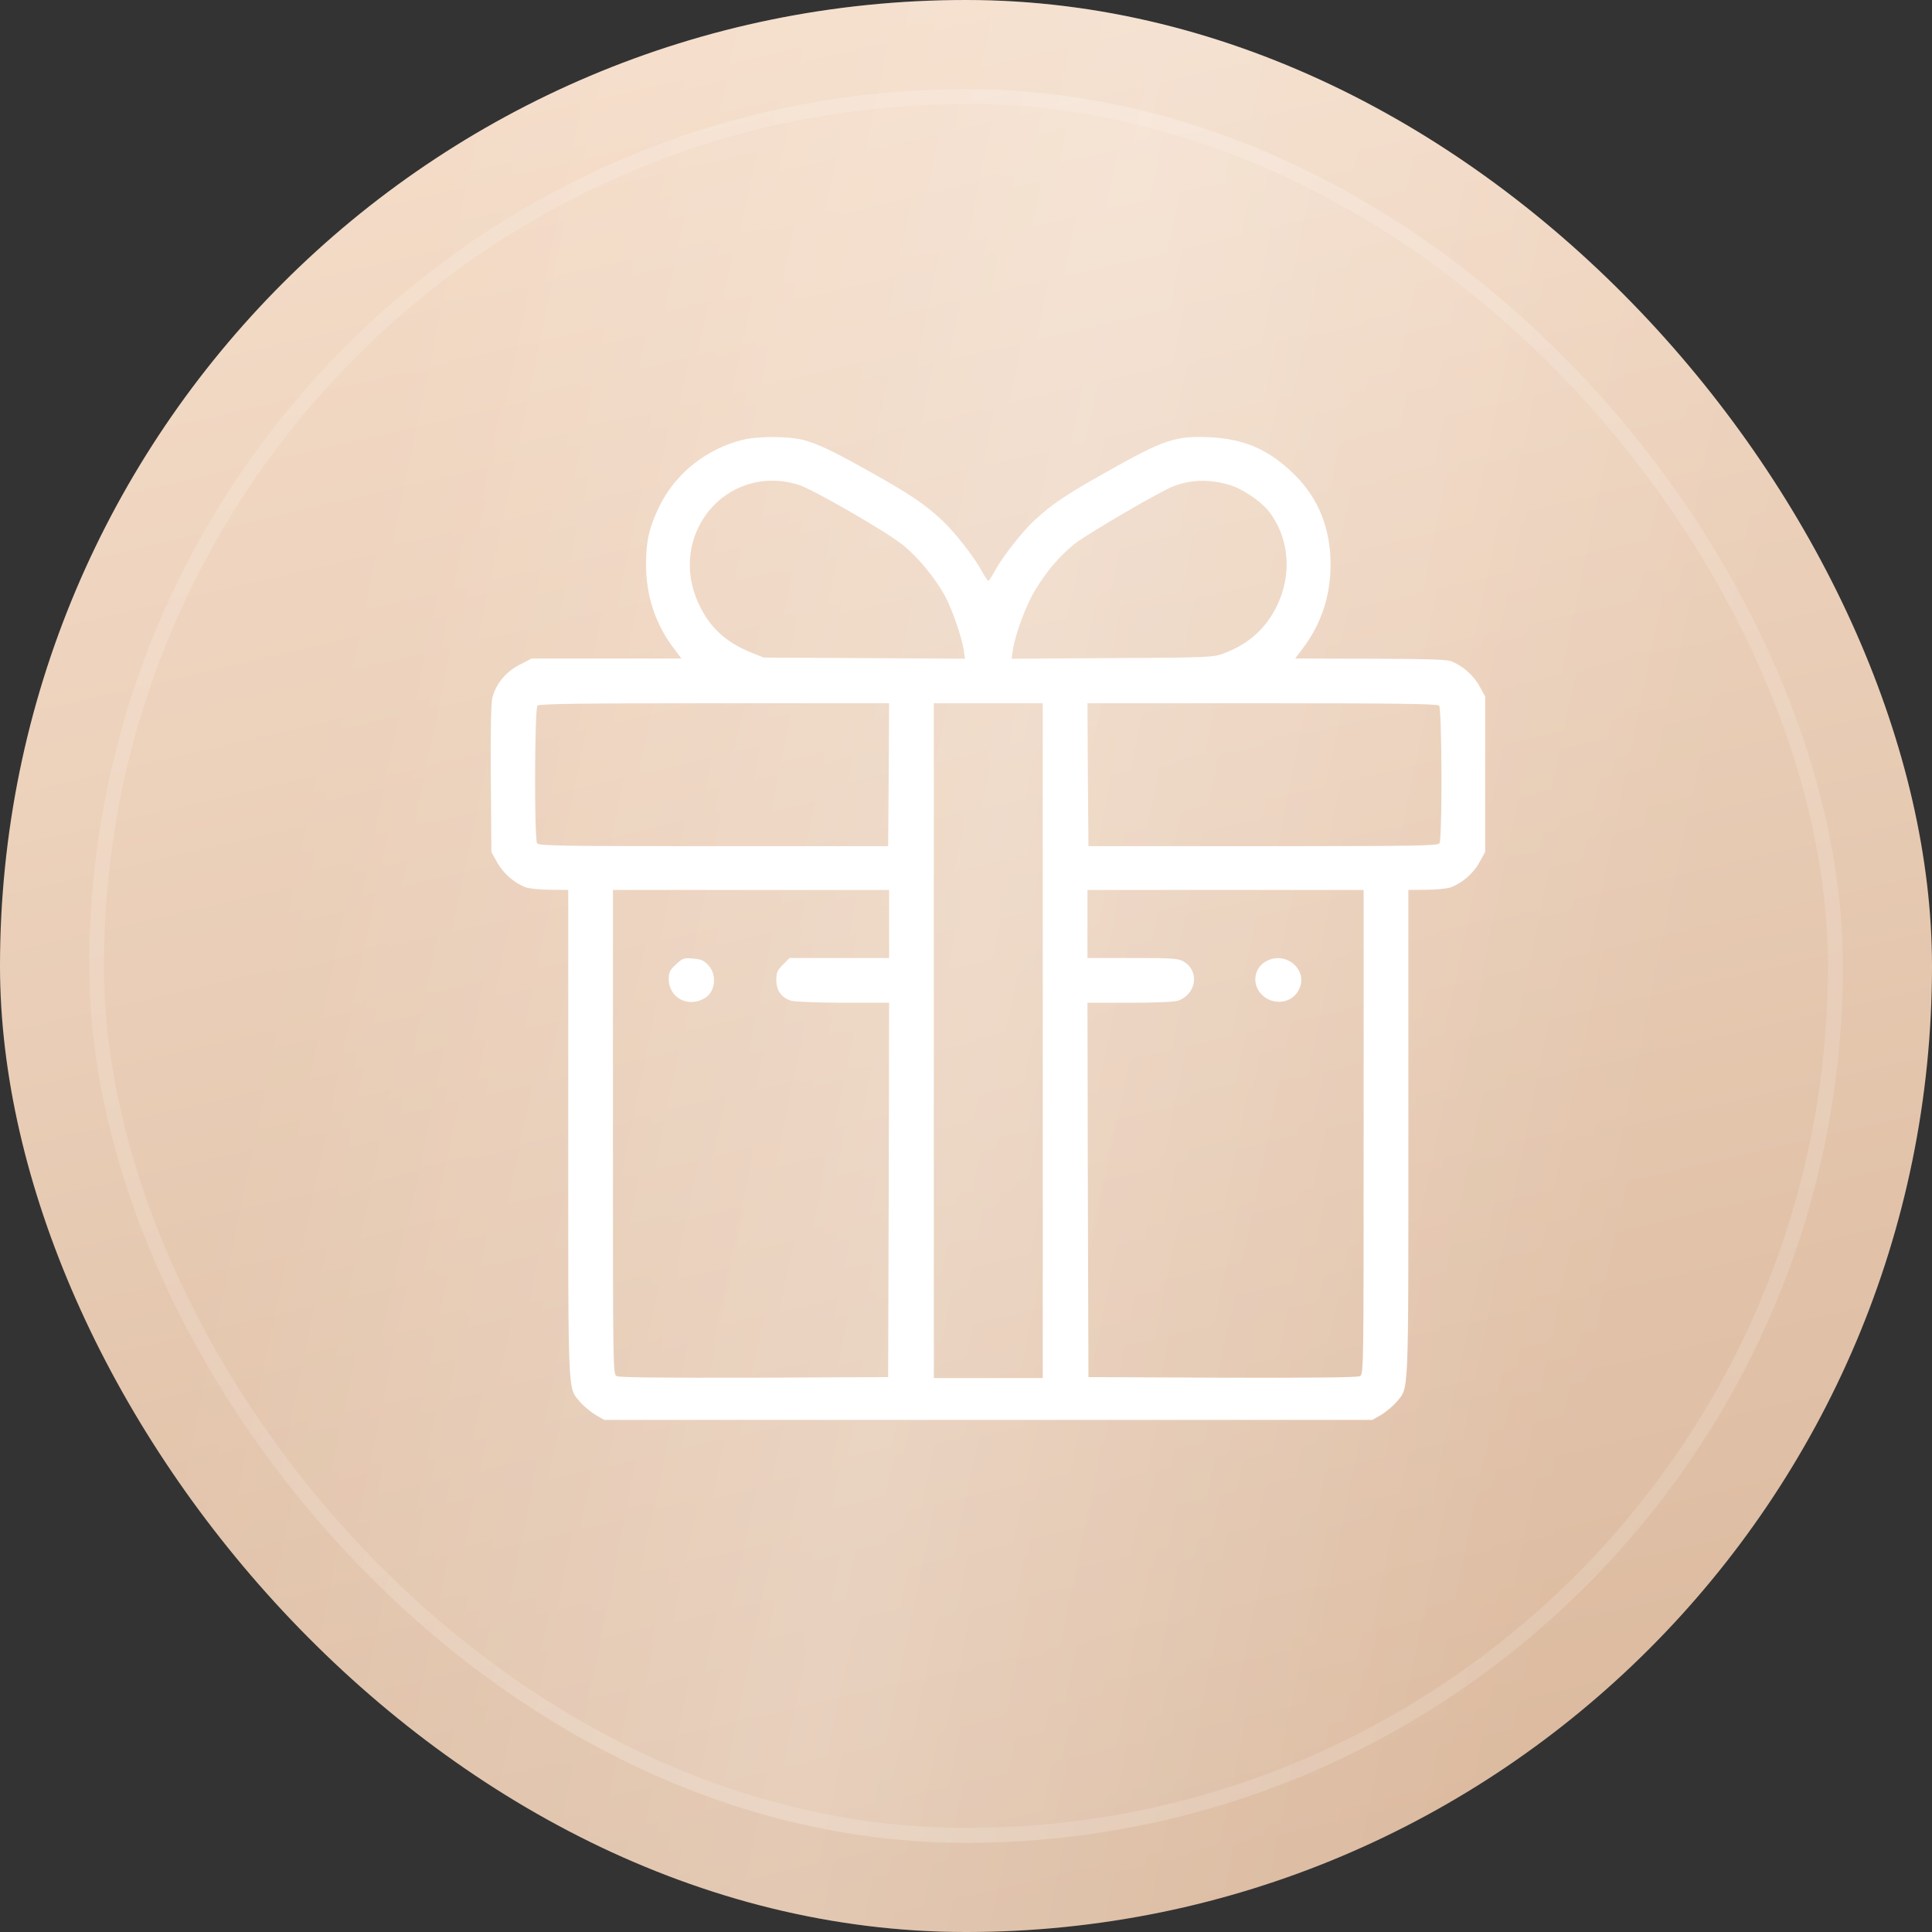 <?xml version="1.0" encoding="UTF-8"?> <svg xmlns="http://www.w3.org/2000/svg" width="130" height="130" viewBox="0 0 130 130" fill="none"><rect x="0" y="0" width="130" height="130" fill="#333333" stroke="none"/> <rect width="130" height="130" rx="65" fill="url(#paint0_linear_209_491)"></rect> <rect width="130" height="130" rx="65" fill="url(#paint1_linear_209_491)" fill-opacity="0.2"></rect> <rect x="6" y="6" width="118" height="118" rx="59" fill="url(#paint2_linear_209_491)" fill-opacity="0.1"></rect> <rect x="6.5" y="6.5" width="117" height="117" rx="58.5" stroke="white" stroke-opacity="0.15"></rect> <path d="M49.998 29.589C47.551 30.191 45.458 31.84 44.385 34.038C43.691 35.451 43.469 36.38 43.469 37.977C43.469 40.11 44.11 42.034 45.379 43.682L45.85 44.31H40.812H35.774L34.937 44.742C34.034 45.214 33.379 45.999 33.131 46.941C33.039 47.281 33 49.205 33.026 52.398L33.065 57.331L33.458 58.038C33.864 58.77 34.609 59.425 35.395 59.713C35.63 59.791 36.363 59.87 37.03 59.87L38.234 59.883V76.279C38.234 94.325 38.195 93.317 39.032 94.338C39.255 94.6 39.713 94.979 40.04 95.189L40.655 95.542H66.5H92.345L92.96 95.189C93.287 94.979 93.745 94.6 93.967 94.338C94.805 93.317 94.766 94.325 94.766 76.279V59.883L95.983 59.87C96.637 59.87 97.37 59.791 97.605 59.713C98.39 59.425 99.136 58.77 99.542 58.038L99.934 57.331V52.097V46.862L99.542 46.156C99.136 45.423 98.39 44.769 97.605 44.481C97.317 44.376 95.668 44.324 92.174 44.324L87.15 44.31L87.621 43.682C88.89 42.034 89.531 40.11 89.531 37.977C89.531 35.556 88.72 33.541 87.123 31.957C85.409 30.256 83.721 29.523 81.352 29.419C79.049 29.327 78.317 29.576 74.325 31.827C71.747 33.279 70.753 33.947 69.641 34.98C68.764 35.792 67.507 37.401 66.945 38.409C66.749 38.775 66.552 39.076 66.5 39.076C66.448 39.076 66.251 38.775 66.055 38.409C65.492 37.401 64.236 35.792 63.359 34.98C62.234 33.933 61.252 33.266 58.688 31.827C56.005 30.322 55.05 29.864 54.003 29.589C53.061 29.353 51.006 29.34 49.998 29.589ZM53.741 32.625C54.709 32.926 59.721 35.818 60.768 36.681C61.776 37.506 62.875 38.828 63.556 40.044C64.04 40.908 64.72 42.871 64.851 43.761L64.93 44.324L58.164 44.284L51.386 44.245L50.6 43.931C48.873 43.237 47.8 42.269 47.054 40.712C44.803 36.027 48.873 31.107 53.741 32.625ZM82.674 32.612C83.512 32.834 84.807 33.698 85.344 34.365C86.731 36.119 86.966 38.579 85.946 40.712C85.2 42.269 84.035 43.329 82.36 43.957C81.64 44.232 81.418 44.245 74.836 44.284L68.07 44.324L68.149 43.761C68.306 42.701 69.025 40.751 69.641 39.73C70.426 38.435 71.289 37.414 72.31 36.59C73.187 35.909 78.133 33.017 78.997 32.703C80.175 32.272 81.339 32.232 82.674 32.612ZM59.8 52.123L59.761 56.938H48.009C37.711 56.938 36.245 56.912 36.141 56.742C35.944 56.441 35.97 47.674 36.167 47.477C36.284 47.36 39.111 47.32 48.075 47.32H59.826L59.8 52.123ZM70.164 70.024V92.728H66.5H62.836V70.024V47.32H66.5H70.164V70.024ZM96.833 47.477C97.029 47.674 97.055 56.441 96.859 56.742C96.754 56.912 95.289 56.938 84.99 56.938H73.239L73.2 52.123L73.174 47.32H84.925C93.889 47.32 96.715 47.36 96.833 47.477ZM59.826 62.173V64.463H56.476H53.126L52.681 64.908C52.302 65.287 52.236 65.444 52.236 65.942C52.236 66.661 52.59 67.145 53.257 67.342C53.519 67.407 55.102 67.473 56.79 67.473H59.826L59.8 80.061L59.761 92.663L50.758 92.702C44.699 92.715 41.676 92.689 41.493 92.598C41.244 92.454 41.244 92.179 41.244 76.175V59.883H50.535H59.826V62.173ZM91.756 76.175C91.756 92.179 91.756 92.454 91.507 92.598C91.324 92.689 88.301 92.715 82.242 92.702L73.239 92.663L73.2 80.061L73.174 67.473H76.04C77.754 67.473 79.062 67.42 79.285 67.329C80.515 66.871 80.724 65.353 79.664 64.712C79.298 64.489 78.958 64.463 76.223 64.463H73.174V62.173V59.883H82.465H91.756V76.175Z" fill="white"></path> <path d="M45.497 64.882C45.078 65.261 44.999 65.418 44.999 65.876C44.999 67.172 46.36 67.852 47.473 67.132C48.14 66.687 48.245 65.601 47.682 64.973C47.381 64.633 47.185 64.541 46.648 64.502C46.033 64.437 45.942 64.463 45.497 64.882Z" fill="white"></path> <path d="M85.121 64.725C84.532 65.078 84.297 65.863 84.598 66.491C85.134 67.617 86.731 67.734 87.346 66.688C88.157 65.327 86.508 63.874 85.121 64.725Z" fill="white"></path> <defs> <linearGradient id="paint0_linear_209_491" x1="60.667" y1="-7.281e-06" x2="97.892" y2="160.277" gradientUnits="userSpaceOnUse"> <stop stop-color="#F4DCC8"></stop> <stop offset="1" stop-color="#D4B093"></stop> </linearGradient> <linearGradient id="paint1_linear_209_491" x1="30.694" y1="-3.81915e-06" x2="123.352" y2="19.204" gradientUnits="userSpaceOnUse"> <stop stop-color="white" stop-opacity="0"></stop> <stop offset="0.497" stop-color="white"></stop> <stop offset="1" stop-color="white" stop-opacity="0"></stop> </linearGradient> <linearGradient id="paint2_linear_209_491" x1="33.861" y1="6" x2="117.966" y2="23.431" gradientUnits="userSpaceOnUse"> <stop stop-color="white" stop-opacity="0"></stop> <stop offset="0.497" stop-color="white"></stop> <stop offset="1" stop-color="white" stop-opacity="0"></stop> </linearGradient> </defs> </svg> 
